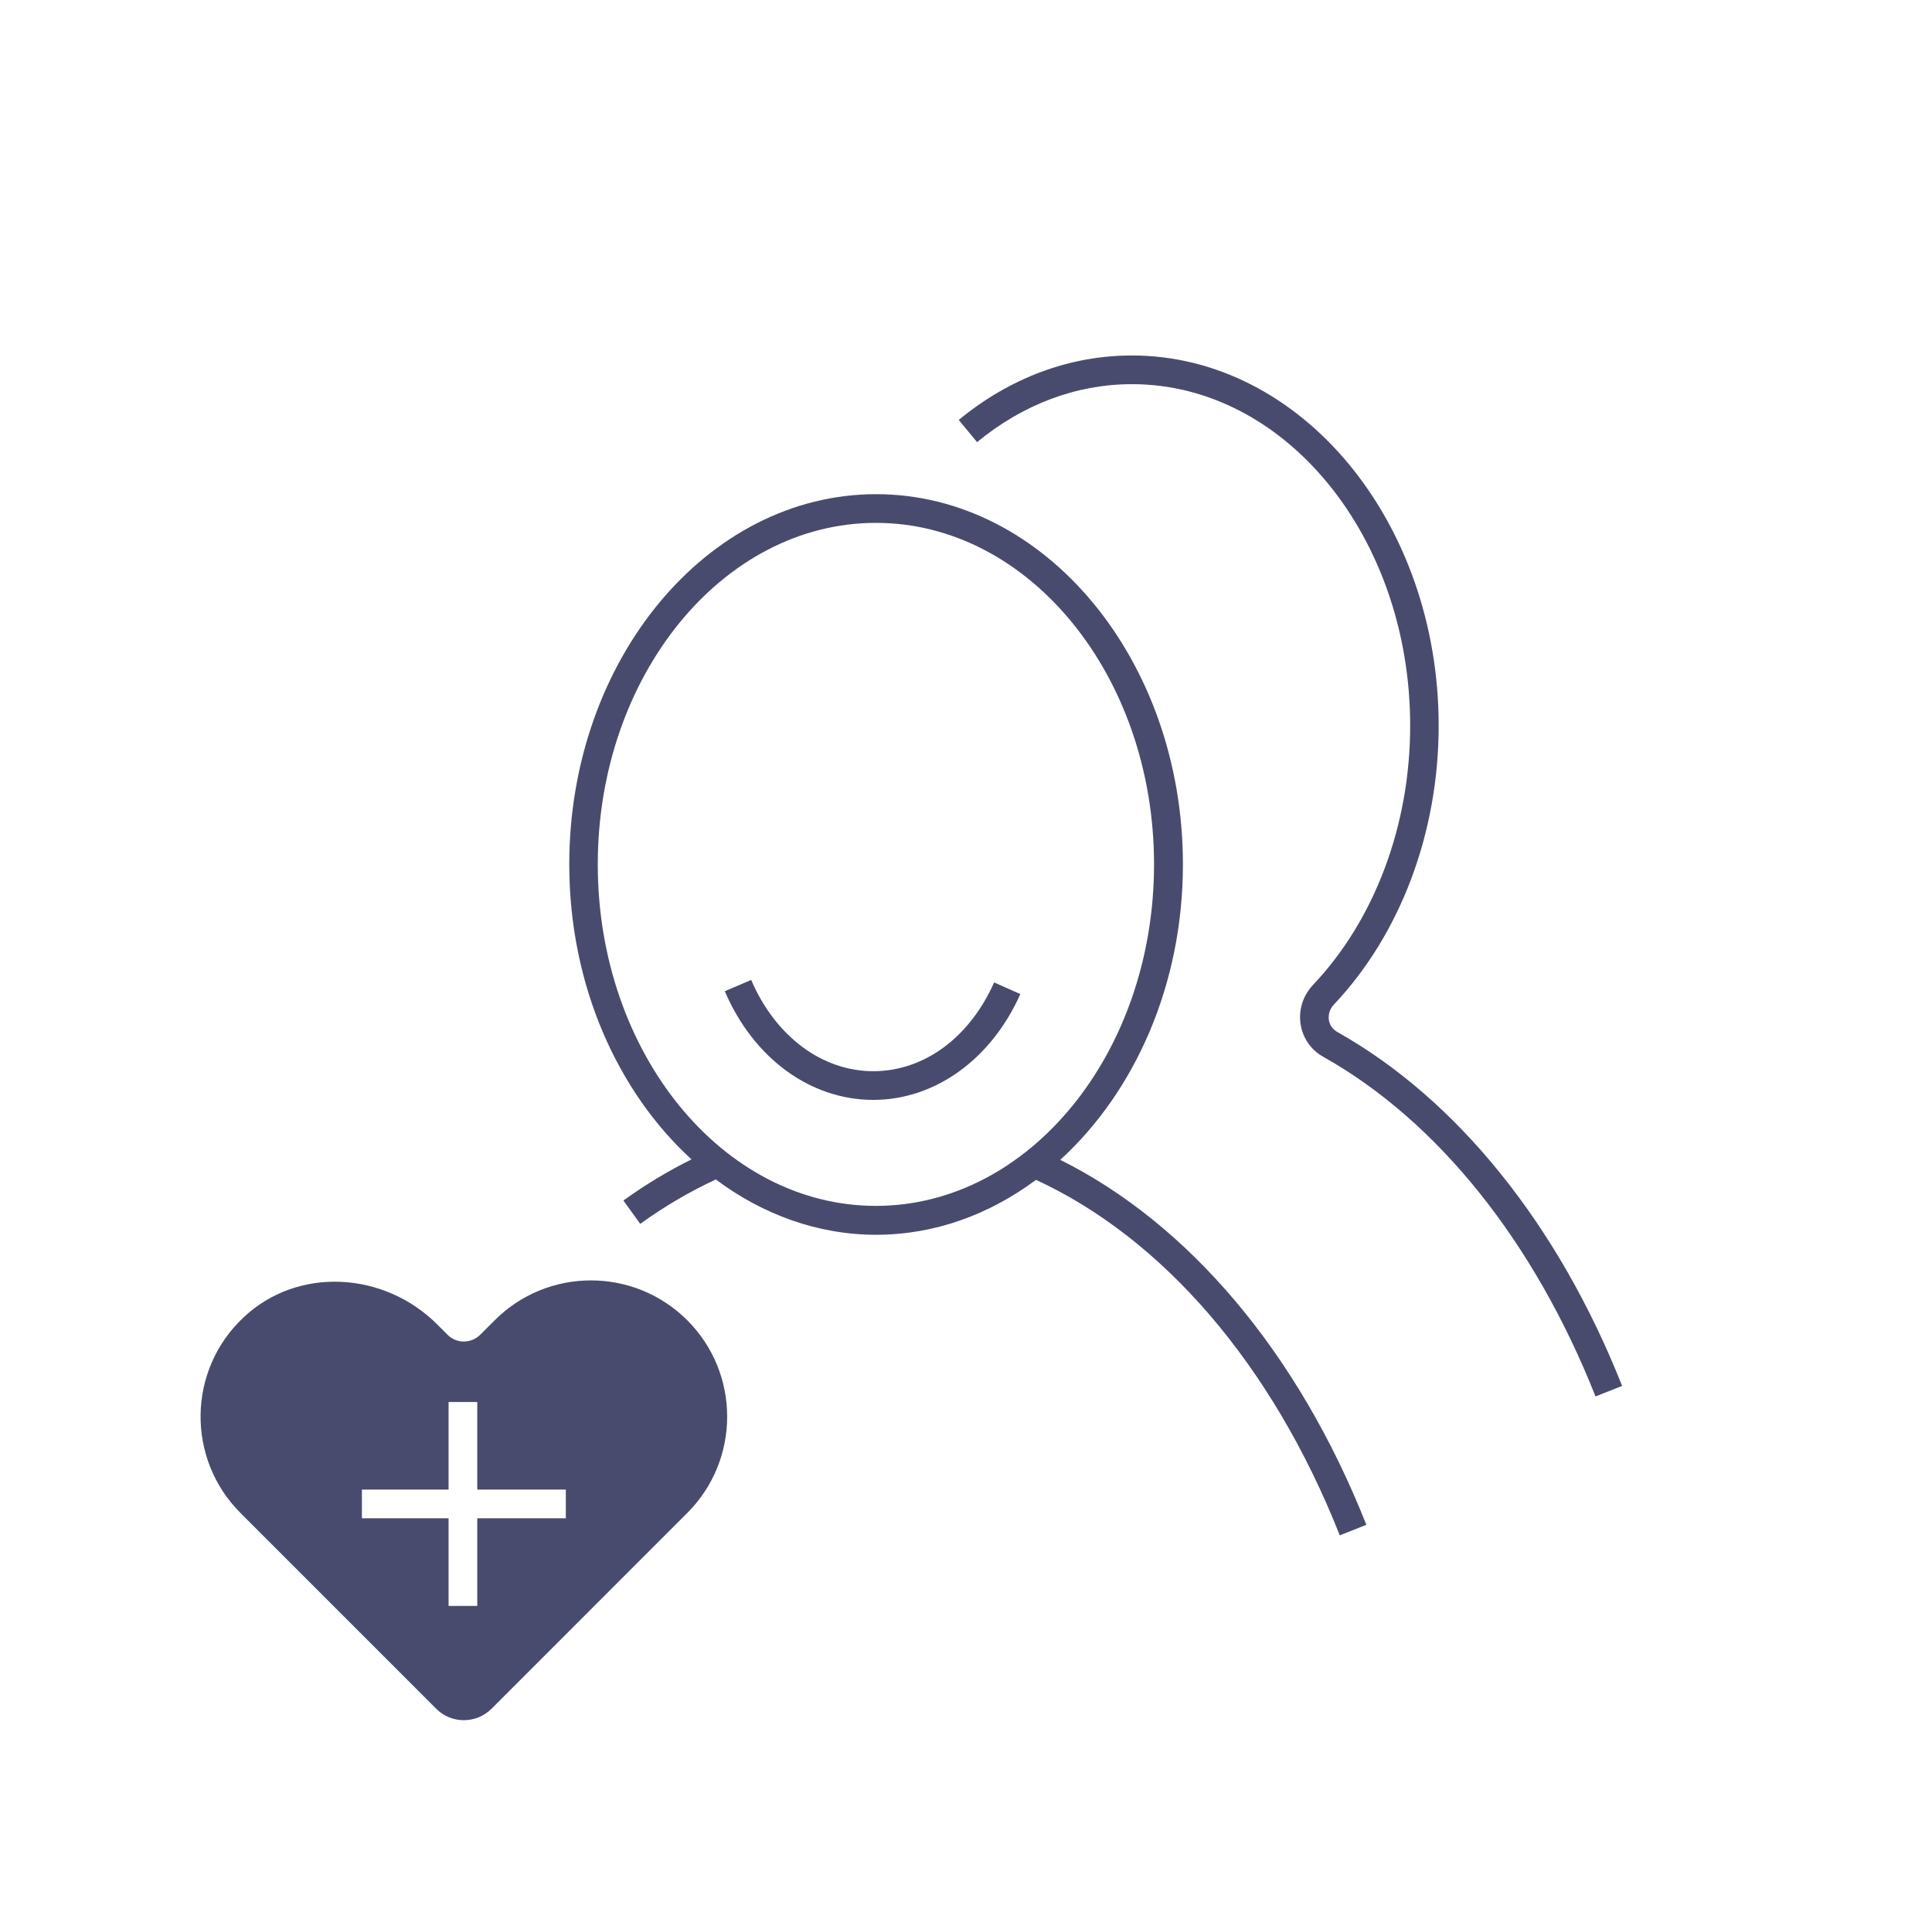 <svg width="101" height="100" viewBox="0 0 101 100" fill="none" xmlns="http://www.w3.org/2000/svg">
<path d="M83.41 72.99C80.2 64.89 75.15 58.59 69.18 55.24C68.53 54.88 68.1 54.25 67.99 53.52C67.88 52.77 68.12 52.03 68.65 51.47C71.87 48.07 73.72 43.13 73.72 37.93C73.72 28.09 67.2 20.08 59.18 20.08C56.28 20.08 53.48 21.13 51.08 23.11L50.12 21.95C52.79 19.75 55.92 18.58 59.17 18.58C68.02 18.58 75.21 27.26 75.21 37.93C75.21 43.52 73.21 48.83 69.73 52.51C69.52 52.73 69.43 53.02 69.47 53.31C69.51 53.58 69.67 53.8 69.91 53.94C76.18 57.46 81.47 64.03 84.8 72.44L83.41 72.99Z" fill="#494B6E"/>
<path d="M55.43 60.62C59.31 57.08 61.84 51.49 61.84 45.18C61.84 34.51 54.64 25.83 45.8 25.83C36.96 25.83 29.76 34.51 29.76 45.18C29.76 51.48 32.28 57.06 36.15 60.6C34.94 61.2 33.75 61.91 32.59 62.75L33.47 63.97C34.76 63.04 36.08 62.27 37.42 61.65C39.86 63.47 42.73 64.54 45.8 64.54C48.87 64.54 51.72 63.48 54.16 61.67C60.75 64.71 66.48 71.26 70.04 80.25L71.43 79.7C67.84 70.64 62.1 63.95 55.44 60.63L55.43 60.62ZM31.25 45.18C31.25 35.34 37.77 27.33 45.79 27.33C53.81 27.33 60.33 35.34 60.33 45.18C60.33 55.02 53.81 63.03 45.79 63.03C37.77 63.03 31.25 55.02 31.25 45.18Z" fill="#494B6E"/>
<path d="M45.65 57.49C42.36 57.49 39.39 55.31 37.89 51.81L39.27 51.22C40.53 54.16 42.97 55.99 45.65 55.99C48.33 55.99 50.7 54.21 51.97 51.35L53.34 51.96C51.82 55.37 48.88 57.49 45.65 57.49Z" fill="#494B6E"/>
<path d="M35.93 69.01C33.15 66.23 28.64 66.23 25.86 69.01L25.11 69.76C24.63 70.24 23.86 70.24 23.39 69.76L22.85 69.22C20.09 66.46 15.57 66.18 12.73 68.86C9.79 71.62 9.74 76.25 12.57 79.08L14.18 80.69L22.81 89.32C23.6 90.11 24.89 90.11 25.69 89.32L34.32 80.69L35.93 79.08C38.71 76.3 38.71 71.79 35.93 69.01ZM29.58 79.36H24.95V83.94H23.45V79.36H18.92V77.86H23.45V73.28H24.95V77.86H29.58V79.36Z" fill="#494B6E"/>
</svg>
